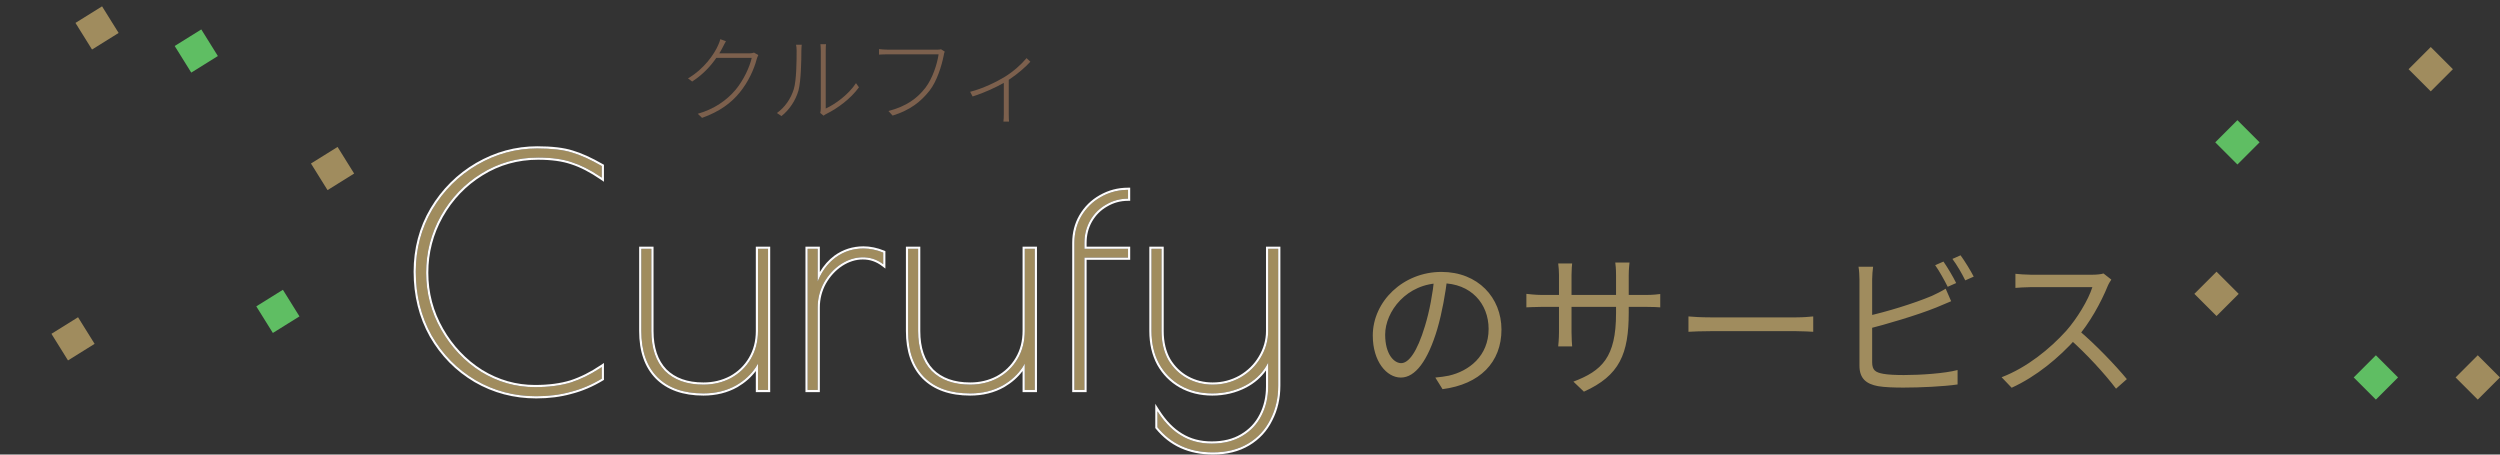 <svg width="957" height="174" viewBox="0 0 957 174" fill="none" xmlns="http://www.w3.org/2000/svg">
<rect x="0" y="0" width="957" height="174" fill="#333333" stroke="none"/>
<path d="M554.061 106.189C553.281 112.429 552.081 119.449 550.221 125.869C546.561 138.169 541.761 144.529 536.241 144.529C530.841 144.529 525.501 138.409 525.501 128.449C525.501 115.429 537.081 104.089 551.781 104.089C565.821 104.089 574.761 113.989 574.761 126.169C574.761 138.709 566.481 147.109 552.201 148.969L549.441 144.529C551.361 144.349 553.161 144.109 554.601 143.809C562.281 142.069 569.841 136.309 569.841 125.929C569.841 116.329 563.181 108.409 551.661 108.409C538.461 108.409 530.241 119.269 530.241 128.089C530.241 135.649 533.661 139.009 536.361 139.009C539.181 139.009 542.421 134.929 545.481 124.789C547.221 119.089 548.481 112.309 549.081 106.069L554.061 106.189ZM623.481 119.569C623.481 135.529 620.001 143.749 606.321 149.929L602.301 146.089C613.221 141.949 618.621 136.789 618.621 119.929V105.349C618.621 103.009 618.441 101.029 618.321 100.489H623.781C623.721 101.089 623.481 103.009 623.481 105.349V119.569ZM601.821 100.849C601.761 101.389 601.581 103.129 601.581 105.169V127.189C601.581 129.409 601.761 132.049 601.821 132.589H596.481C596.541 132.049 596.781 129.469 596.781 127.189V105.169C596.781 103.909 596.661 102.229 596.481 100.849H601.821ZM584.301 112.489C584.841 112.549 587.781 112.909 590.301 112.909H630.021C632.721 112.909 634.701 112.669 635.541 112.549V117.649C634.881 117.589 632.721 117.469 630.081 117.469H590.301C587.661 117.469 584.961 117.649 584.301 117.649V112.489ZM646.341 121.129C648.201 121.309 651.321 121.489 654.741 121.489C659.121 121.489 683.181 121.489 687.621 121.489C690.621 121.489 692.721 121.249 694.101 121.129V127.009C692.841 126.949 690.321 126.769 687.681 126.769C683.121 126.769 659.181 126.769 654.741 126.769C651.441 126.769 648.261 126.889 646.341 127.009V121.129ZM743.961 100.129C745.461 102.289 747.621 105.889 748.821 108.349L745.581 109.789C744.381 107.389 742.401 103.789 740.781 101.509L743.961 100.129ZM750.501 97.729C752.121 99.949 754.401 103.669 755.541 105.889L752.301 107.329C751.041 104.749 749.061 101.329 747.381 99.109L750.501 97.729ZM717.021 102.109C716.841 103.549 716.661 105.289 716.661 106.969C716.661 110.209 716.661 134.329 716.661 138.649C716.661 141.769 717.981 142.549 720.861 143.089C722.781 143.449 725.841 143.569 728.781 143.569C735.141 143.569 744.321 142.969 749.361 141.649V147.169C744.141 147.949 735.141 148.369 728.601 148.369C725.001 148.369 721.461 148.249 718.941 147.829C714.381 146.989 711.801 144.889 711.801 139.969C711.801 134.209 711.801 110.209 711.801 106.969C711.801 105.529 711.681 103.549 711.441 102.109H717.021ZM714.441 121.069C721.701 119.509 732.561 116.209 739.521 113.269C741.321 112.429 743.061 111.589 744.801 110.509L746.901 115.309C745.161 116.029 743.001 116.989 741.201 117.709C733.761 120.709 721.881 124.189 714.501 126.049L714.441 121.069ZM808.221 107.029C807.861 107.509 807.081 108.829 806.781 109.609C804.381 115.549 799.821 123.949 794.841 129.469C788.121 136.969 779.541 144.109 770.061 148.429L766.221 144.409C775.941 140.689 784.761 133.489 790.941 126.649C795.021 122.029 799.401 114.889 800.961 109.909C798.801 109.909 779.601 109.909 777.561 109.909C775.401 109.909 772.161 110.149 771.501 110.209V104.809C772.281 104.929 775.701 105.169 777.561 105.169C779.901 105.169 798.441 105.169 800.721 105.169C802.641 105.169 804.261 104.989 805.221 104.689L808.221 107.029ZM795.621 126.349C802.101 131.749 810.081 140.149 814.161 145.129L810.021 148.789C805.701 143.089 798.681 135.409 792.201 129.709L795.621 126.349Z" fill="#A08C5E"/>
<path d="M371.364 35.142C376.172 33.94 381.526 31.317 384.549 29.46C387.9 27.42 391.069 24.543 392.963 22.248L394.42 23.632C392.563 25.672 389.503 28.367 386.152 30.553V43.847C386.152 44.831 386.188 46.105 386.261 46.542H384.112C384.185 46.105 384.258 44.831 384.258 43.847V31.718C381.308 33.394 377.046 35.433 372.311 36.927L371.364 35.142Z" fill="#7C604D"/>
<path d="M361.659 19.772C361.44 20.172 361.367 20.5 361.258 21.192C360.493 25.162 358.636 31.136 355.831 34.705C352.48 38.93 348.473 42.135 341.699 44.248L340.096 42.5C347.053 40.678 351.132 37.619 354.265 33.576C356.924 30.116 358.781 24.507 359.291 20.791H339.695C338.384 20.791 337.401 20.864 336.49 20.901V18.788C337.437 18.898 338.53 19.007 339.732 19.007H358.818C359.291 19.007 359.728 19.007 360.238 18.861L361.659 19.772Z" fill="#7C604D"/>
<path d="M313.981 43.228C314.126 42.718 314.199 42.099 314.199 41.516V19.371C314.199 18.133 314.09 17.331 314.054 16.93H316.203C316.13 17.331 316.093 18.133 316.093 19.371V41.553C319.699 39.877 324.726 36.308 327.676 31.828L328.805 33.43C325.563 37.874 320.61 41.48 316.348 43.592C315.838 43.847 315.474 44.102 315.256 44.284L313.981 43.228ZM297.408 43.264C300.395 41.115 302.69 37.91 303.855 34.159C304.911 30.698 304.948 23.232 304.948 19.334C304.948 18.497 304.875 17.805 304.729 17.113H306.915C306.842 17.695 306.769 18.497 306.769 19.334C306.769 23.195 306.623 31.099 305.64 34.705C304.547 38.493 302.18 42.026 299.157 44.43L297.408 43.264Z" fill="#7C604D"/>
<path d="M277.895 15.765C277.458 16.493 276.985 17.477 276.657 18.096C276.293 18.825 275.855 19.626 275.346 20.427H286.746C287.62 20.427 288.203 20.318 288.64 20.136L290.279 21.083C290.06 21.52 289.769 22.248 289.66 22.649C288.676 26.546 286.345 31.536 283.14 35.433C279.935 39.367 275.564 42.682 268.753 45.122L267.114 43.556C273.342 41.771 278.187 38.42 281.574 34.377C284.597 30.735 286.928 25.818 287.766 22.139H274.216C272.14 25.162 269.19 28.477 264.965 31.208L263.362 30.006C269.591 26.364 273.415 20.682 274.872 17.368C275.127 16.858 275.564 15.765 275.71 15L277.895 15.765Z" fill="#7C604D"/>
<path d="M464.325 173.166C455.361 173.166 448.277 169.965 443.075 163.562V157.439C445.716 161.601 448.718 164.682 452.079 166.683C455.441 168.764 459.362 169.805 463.844 169.805C468.406 169.805 472.288 168.844 475.49 166.923C478.771 165.003 481.252 162.361 482.933 159C484.614 155.718 485.454 152.037 485.454 147.955V138.831C483.533 142.592 480.612 145.514 476.69 147.595C472.848 149.596 468.647 150.596 464.084 150.596C459.522 150.596 455.481 149.596 451.959 147.595C448.437 145.594 445.676 142.793 443.675 139.191C441.754 135.589 440.794 131.427 440.794 126.705V95.251H444.636V126.705C444.636 131.027 445.516 134.749 447.277 137.87C449.118 140.912 451.519 143.233 454.48 144.833C457.441 146.434 460.683 147.235 464.205 147.235C468.046 147.235 471.608 146.314 474.889 144.473C478.171 142.552 480.732 140.031 482.573 136.91C484.494 133.708 485.454 130.307 485.454 126.705V95.251H489.296V147.595C489.296 152.397 488.295 156.719 486.294 160.561C484.374 164.482 481.532 167.564 477.771 169.805C474.009 172.046 469.527 173.166 464.325 173.166Z" fill="#A08C5E"/>
<path d="M431.808 76.042C428.766 76.042 425.965 76.803 423.404 78.323C420.843 79.764 418.802 81.805 417.281 84.446C415.84 87.007 415.12 89.849 415.12 92.97V95.251H431.808V98.612H415.12V149.275H411.278V92.97C411.278 89.208 412.159 85.807 413.92 82.765C415.76 79.644 418.241 77.203 421.363 75.442C424.564 73.601 428.046 72.681 431.808 72.681V76.042Z" fill="#A08C5E"/>
<path d="M371.387 150.596C363.784 150.596 357.901 148.515 353.739 144.353C349.657 140.191 347.616 134.309 347.616 126.705V95.251H351.458V126.705C351.458 133.268 353.179 138.351 356.62 141.952C360.142 145.474 365.064 147.235 371.387 147.235C375.229 147.235 378.75 146.394 381.952 144.713C385.153 142.953 387.674 140.512 389.515 137.39C391.356 134.269 392.276 130.707 392.276 126.705V95.251H396.118V149.275H392.276V139.191C390.436 142.552 387.674 145.314 383.993 147.475C380.311 149.556 376.109 150.596 371.387 150.596Z" fill="#A08C5E"/>
<path d="M309.161 95.251H313.003V107.737C314.604 103.815 316.925 100.734 319.966 98.493C323.087 96.252 326.609 95.131 330.531 95.131C333.012 95.131 335.533 95.651 338.094 96.692V101.134C335.773 99.373 333.172 98.493 330.291 98.493C327.409 98.493 324.608 99.373 321.887 101.134C319.246 102.895 317.085 105.256 315.404 108.217C313.803 111.178 313.003 114.34 313.003 117.701V149.275H309.161V95.251Z" fill="#A08C5E"/>
<path d="M269.271 150.596C261.667 150.596 255.785 148.515 251.623 144.353C247.541 140.191 245.5 134.309 245.5 126.705V95.251H249.342V126.705C249.342 133.268 251.063 138.351 254.504 141.952C258.026 145.474 262.948 147.235 269.271 147.235C273.112 147.235 276.634 146.394 279.835 144.713C283.037 142.953 285.558 140.512 287.399 137.39C289.24 134.269 290.16 130.707 290.16 126.705V95.251H294.002V149.275H290.16V139.191C288.319 142.552 285.558 145.314 281.876 147.475C278.195 149.556 273.993 150.596 269.271 150.596Z" fill="#A08C5E"/>
<path d="M205.267 151.676C196.863 151.676 189.14 149.636 182.096 145.554C175.053 141.392 169.451 135.709 165.289 128.506C161.207 121.223 159.166 113.059 159.166 104.015C159.166 95.291 161.287 87.327 165.529 80.124C169.851 72.921 175.573 67.238 182.697 63.077C189.9 58.915 197.543 56.834 205.627 56.834C211.23 56.834 215.672 57.354 218.953 58.394C222.234 59.355 226.036 61.076 230.358 63.557V67.999C226.276 65.198 222.475 63.237 218.953 62.116C215.511 60.916 211.189 60.315 205.987 60.315C198.064 60.315 190.82 62.356 184.257 66.438C177.774 70.44 172.612 75.842 168.77 82.645C165.009 89.368 163.128 96.612 163.128 104.375C163.128 112.219 165.049 119.502 168.89 126.225C172.732 132.948 177.814 138.31 184.137 142.312C190.54 146.234 197.423 148.195 204.787 148.195C210.069 148.195 214.671 147.595 218.593 146.394C222.515 145.114 226.436 143.153 230.358 140.511V144.953C226.516 147.274 222.555 148.955 218.473 149.996C214.471 151.116 210.069 151.676 205.267 151.676Z" fill="#A08C5E"/>
<path fill-rule="evenodd" clip-rule="evenodd" d="M443.075 163.562C448.277 169.965 455.36 173.166 464.324 173.166C469.527 173.166 474.009 172.046 477.77 169.805C481.532 167.564 484.373 164.482 486.294 160.561C488.295 156.719 489.296 152.397 489.296 147.595V95.251H485.454V126.705C485.454 130.307 484.493 133.708 482.573 136.91C480.732 140.031 478.171 142.552 474.889 144.473C471.608 146.314 468.046 147.235 464.204 147.235C460.683 147.235 457.441 146.434 454.48 144.833C451.519 143.233 449.117 140.912 447.277 137.87C445.516 134.749 444.635 131.027 444.635 126.705V95.251H440.794V126.705C440.794 131.427 441.754 135.589 443.675 139.191C445.676 142.793 448.437 145.594 451.959 147.595C455.48 149.596 459.522 150.596 464.084 150.596C468.646 150.596 472.848 149.596 476.69 147.595C480.082 145.795 482.725 143.367 484.62 140.31C484.916 139.832 485.194 139.339 485.454 138.831V147.955C485.454 152.037 484.613 155.718 482.933 159C481.252 162.361 478.771 165.003 475.489 166.923C472.288 168.844 468.406 169.805 463.844 169.805C459.362 169.805 455.44 168.764 452.079 166.683C449.066 164.89 446.343 162.229 443.908 158.7C443.627 158.291 443.349 157.871 443.075 157.439V163.562ZM484.62 141.817V147.955C484.62 151.919 483.805 155.468 482.191 158.62L482.187 158.627C480.579 161.842 478.212 164.364 475.068 166.204L475.06 166.209C472.015 168.036 468.289 168.971 463.844 168.971C459.496 168.971 455.73 167.963 452.518 165.974L452.511 165.971L452.505 165.967C449.281 164.048 446.368 161.072 443.779 156.992L442.241 154.569V163.858L442.428 164.088C447.803 170.704 455.134 174 464.324 174C469.648 174 474.284 172.852 478.197 170.521C482.095 168.199 485.046 164.999 487.039 160.936C489.105 156.965 490.129 152.512 490.129 147.595V94.417H484.62V126.705C484.62 130.15 483.704 133.404 481.858 136.481L481.854 136.486C480.091 139.477 477.636 141.898 474.474 143.75C471.322 145.517 467.904 146.401 464.204 146.401C460.814 146.401 457.71 145.632 454.876 144.1C452.057 142.576 449.764 140.366 447.997 137.45C446.324 134.479 445.469 130.908 445.469 126.705V94.417H439.96V126.705C439.96 131.543 440.945 135.843 442.939 139.583L442.943 139.59L442.946 139.596C445.02 143.329 447.89 146.242 451.547 148.32C455.209 150.4 459.396 151.43 464.084 151.43C468.773 151.43 473.108 150.4 477.075 148.334L477.081 148.331C480.195 146.679 482.712 144.507 484.62 141.817Z" fill="#FDFCFC"/>
<path fill-rule="evenodd" clip-rule="evenodd" d="M423.404 78.323C425.965 76.803 428.766 76.042 431.807 76.042V72.681C431.528 72.681 431.25 72.686 430.974 72.696C427.53 72.823 424.326 73.738 421.363 75.442C418.241 77.203 415.76 79.644 413.919 82.765C412.158 85.807 411.278 89.208 411.278 92.97V149.275H415.12V98.612H431.807V95.251H415.12V92.97C415.12 89.848 415.84 87.007 417.281 84.446C418.801 81.805 420.842 79.764 423.404 78.323ZM418.006 84.857C419.455 82.343 421.388 80.413 423.812 79.05L423.821 79.045L423.829 79.04C426.259 77.598 428.912 76.876 431.807 76.876H432.641V71.847H431.807C427.904 71.847 424.28 72.804 420.951 74.717C417.701 76.551 415.115 79.096 413.201 82.342L413.198 82.347C411.358 85.525 410.444 89.072 410.444 92.97V150.109H415.953V99.446H432.641V94.417H415.953V92.97C415.953 89.983 416.641 87.285 418.006 84.857Z" fill="#FDFCFC"/>
<path fill-rule="evenodd" clip-rule="evenodd" d="M353.739 144.353C357.901 148.515 363.783 150.596 371.387 150.596C376.109 150.596 380.311 149.556 383.992 147.475C387.155 145.618 389.638 143.319 391.442 140.577C391.739 140.127 392.017 139.665 392.276 139.191V149.275H396.118V95.251H392.276V126.705C392.276 130.707 391.356 134.269 389.515 137.39C387.674 140.511 385.153 142.953 381.951 144.713C378.75 146.394 375.228 147.235 371.387 147.235C365.064 147.235 360.142 145.474 356.62 141.952C353.178 138.351 351.458 133.268 351.458 126.705V95.251H347.616V126.705C347.616 134.309 349.657 140.191 353.739 144.353ZM357.216 141.369C360.542 144.691 365.226 146.401 371.387 146.401C375.099 146.401 378.484 145.591 381.556 143.979C384.625 142.29 387.034 139.956 388.797 136.967C390.554 133.987 391.442 130.574 391.442 126.705V94.417H396.952V150.109H391.442V142.03C389.638 144.452 387.291 146.505 384.414 148.194L384.409 148.197L384.403 148.2C380.582 150.36 376.235 151.43 371.387 151.43C363.63 151.43 357.509 149.303 353.149 144.943L353.143 144.937C348.866 140.576 346.782 134.458 346.782 126.705V94.417H352.291V126.705C352.291 133.12 353.969 137.967 357.216 141.369Z" fill="#FDFCFC"/>
<path fill-rule="evenodd" clip-rule="evenodd" d="M309.161 95.251V149.275H313.003V117.701C313.003 114.34 313.803 111.178 315.404 108.217C317.084 105.256 319.245 102.895 321.887 101.134C324.608 99.373 327.409 98.493 330.29 98.493C332.832 98.493 335.155 99.177 337.26 100.547C337.542 100.73 337.82 100.926 338.094 101.134V96.692C335.533 95.651 333.012 95.131 330.53 95.131C326.609 95.131 323.087 96.251 319.966 98.493C317.417 100.371 315.373 102.84 313.836 105.899C313.54 106.489 313.262 107.102 313.003 107.737V95.251H309.161ZM313.836 104.152V94.417H308.327V150.109H313.836V117.701C313.836 114.481 314.601 111.458 316.133 108.621C317.753 105.77 319.824 103.512 322.344 101.831C324.946 100.148 327.591 99.326 330.29 99.326C332.988 99.326 335.412 100.146 337.59 101.798L338.928 102.813V96.13L338.408 95.919C335.758 94.843 333.131 94.297 330.53 94.297C326.438 94.297 322.746 95.47 319.479 97.815L319.471 97.821C317.202 99.493 315.325 101.607 313.836 104.152Z" fill="#FDFCFC"/>
<path fill-rule="evenodd" clip-rule="evenodd" d="M251.622 144.353C255.784 148.515 261.667 150.596 269.27 150.596C273.993 150.596 278.194 149.556 281.876 147.475C285.039 145.618 287.522 143.319 289.326 140.577C289.622 140.127 289.9 139.665 290.16 139.191V149.275H294.002V95.251H290.16V126.705C290.16 130.707 289.239 134.269 287.399 137.39C285.558 140.511 283.037 142.953 279.835 144.713C276.634 146.394 273.112 147.235 269.27 147.235C262.948 147.235 258.025 145.474 254.504 141.952C251.062 138.351 249.341 133.268 249.341 126.705V95.251H245.5V126.705C245.5 134.309 247.541 140.191 251.622 144.353ZM255.1 141.369C258.425 144.691 263.11 146.401 269.27 146.401C272.983 146.401 276.368 145.591 279.44 143.979C282.508 142.29 284.918 139.956 286.681 136.967C288.438 133.987 289.326 130.574 289.326 126.705V94.417H294.835V150.109H289.326V142.03C287.522 144.452 285.174 146.505 282.298 148.194L282.292 148.197L282.286 148.2C278.465 150.36 274.119 151.43 269.27 151.43C261.513 151.43 255.393 149.303 251.033 144.943L251.027 144.937C246.75 140.576 244.666 134.458 244.666 126.705V94.417H250.175V126.705C250.175 133.12 251.853 137.967 255.1 141.369Z" fill="#FDFCFC"/>
<path fill-rule="evenodd" clip-rule="evenodd" d="M181.678 146.275L181.672 146.272C174.503 142.035 168.799 136.248 164.567 128.923L164.561 128.914C160.404 121.496 158.332 113.19 158.332 104.015C158.332 95.149 160.489 87.038 164.81 79.701L164.814 79.695C169.206 72.374 175.029 66.591 182.276 62.357L182.279 62.355C189.605 58.122 197.392 56 205.627 56C211.263 56 215.799 56.521 219.196 57.597C222.56 58.583 226.421 60.336 230.773 62.834L231.192 63.074V69.582L229.886 68.686C225.85 65.916 222.122 63.999 218.7 62.911L218.689 62.907L218.678 62.903C215.354 61.744 211.132 61.149 205.987 61.149C198.215 61.149 191.125 63.148 184.697 67.146L184.695 67.147C178.335 71.073 173.271 76.371 169.497 83.054C165.806 89.651 163.961 96.754 163.961 104.375C163.961 112.076 165.845 119.216 169.614 125.811C173.39 132.419 178.376 137.678 184.577 141.604C190.851 145.446 197.582 147.361 204.786 147.361C210.005 147.361 214.519 146.768 218.341 145.599C222.177 144.346 226.028 142.423 229.892 139.82L231.192 138.945V145.424L230.789 145.667C226.885 148.026 222.851 149.739 218.688 150.801C214.605 151.943 210.13 152.51 205.267 152.51C196.721 152.51 188.852 150.433 181.678 146.275ZM218.593 146.394C214.671 147.595 210.069 148.195 204.786 148.195C197.423 148.195 190.54 146.234 184.137 142.312C177.814 138.31 172.732 132.948 168.89 126.225C165.048 119.502 163.128 112.219 163.128 104.375C163.128 96.612 165.008 89.368 168.77 82.645C172.612 75.842 177.774 70.44 184.257 66.438C190.82 62.356 198.063 60.315 205.987 60.315C211.189 60.315 215.511 60.916 218.953 62.116C222.233 63.16 225.757 64.933 229.524 67.436C229.801 67.619 230.079 67.807 230.358 67.999V63.557C226.036 61.076 222.234 59.355 218.953 58.394C215.671 57.354 211.229 56.834 205.627 56.834C197.543 56.834 189.9 58.915 182.696 63.077C175.573 67.238 169.851 72.921 165.529 80.124C161.287 87.328 159.166 95.291 159.166 104.015C159.166 113.059 161.207 121.223 165.289 128.506C169.45 135.709 175.053 141.392 182.096 145.554C189.139 149.636 196.863 151.677 205.267 151.677C210.069 151.677 214.471 151.116 218.473 149.996C222.554 148.955 226.516 147.275 230.358 144.953V140.511C230.08 140.699 229.802 140.882 229.524 141.063C225.88 143.427 222.236 145.204 218.593 146.394Z" fill="#FDFCFC"/>
<rect x="922" y="26.485" width="12" height="12" transform="rotate(-45 922 26.485)" fill="#A08C5E"/>
<rect x="840" y="112.485" width="12" height="12" transform="rotate(-45 840 112.485)" fill="#A08C5E"/>
<rect x="940" y="144.485" width="12" height="12" transform="rotate(-45 940 144.485)" fill="#A08C5E"/>
<rect x="848" y="54.485" width="12" height="12" transform="rotate(-45 848 54.485)" fill="#5FBE63"/>
<rect x="901" y="144.485" width="12" height="12" transform="rotate(-45 901 144.485)" fill="#5FBE63"/>
<rect x="36.218" y="131.626" width="12" height="12" transform="rotate(148.091 36.218 131.626)" fill="#A08C5E"/>
<rect x="135.566" y="66.434" width="12" height="12" transform="rotate(148.091 135.566 66.434)" fill="#A08C5E"/>
<rect x="45.414" y="12.615" width="12" height="12" transform="rotate(148.091 45.414 12.615)" fill="#A08C5E"/>
<rect x="114.637" y="121.115" width="12" height="12" transform="rotate(148.091 114.637 121.115)" fill="#5FBE63"/>
<rect x="83.4" y="21.449" width="12" height="12" transform="rotate(148.091 83.4 21.449)" fill="#5FBE63"/>
</svg>
